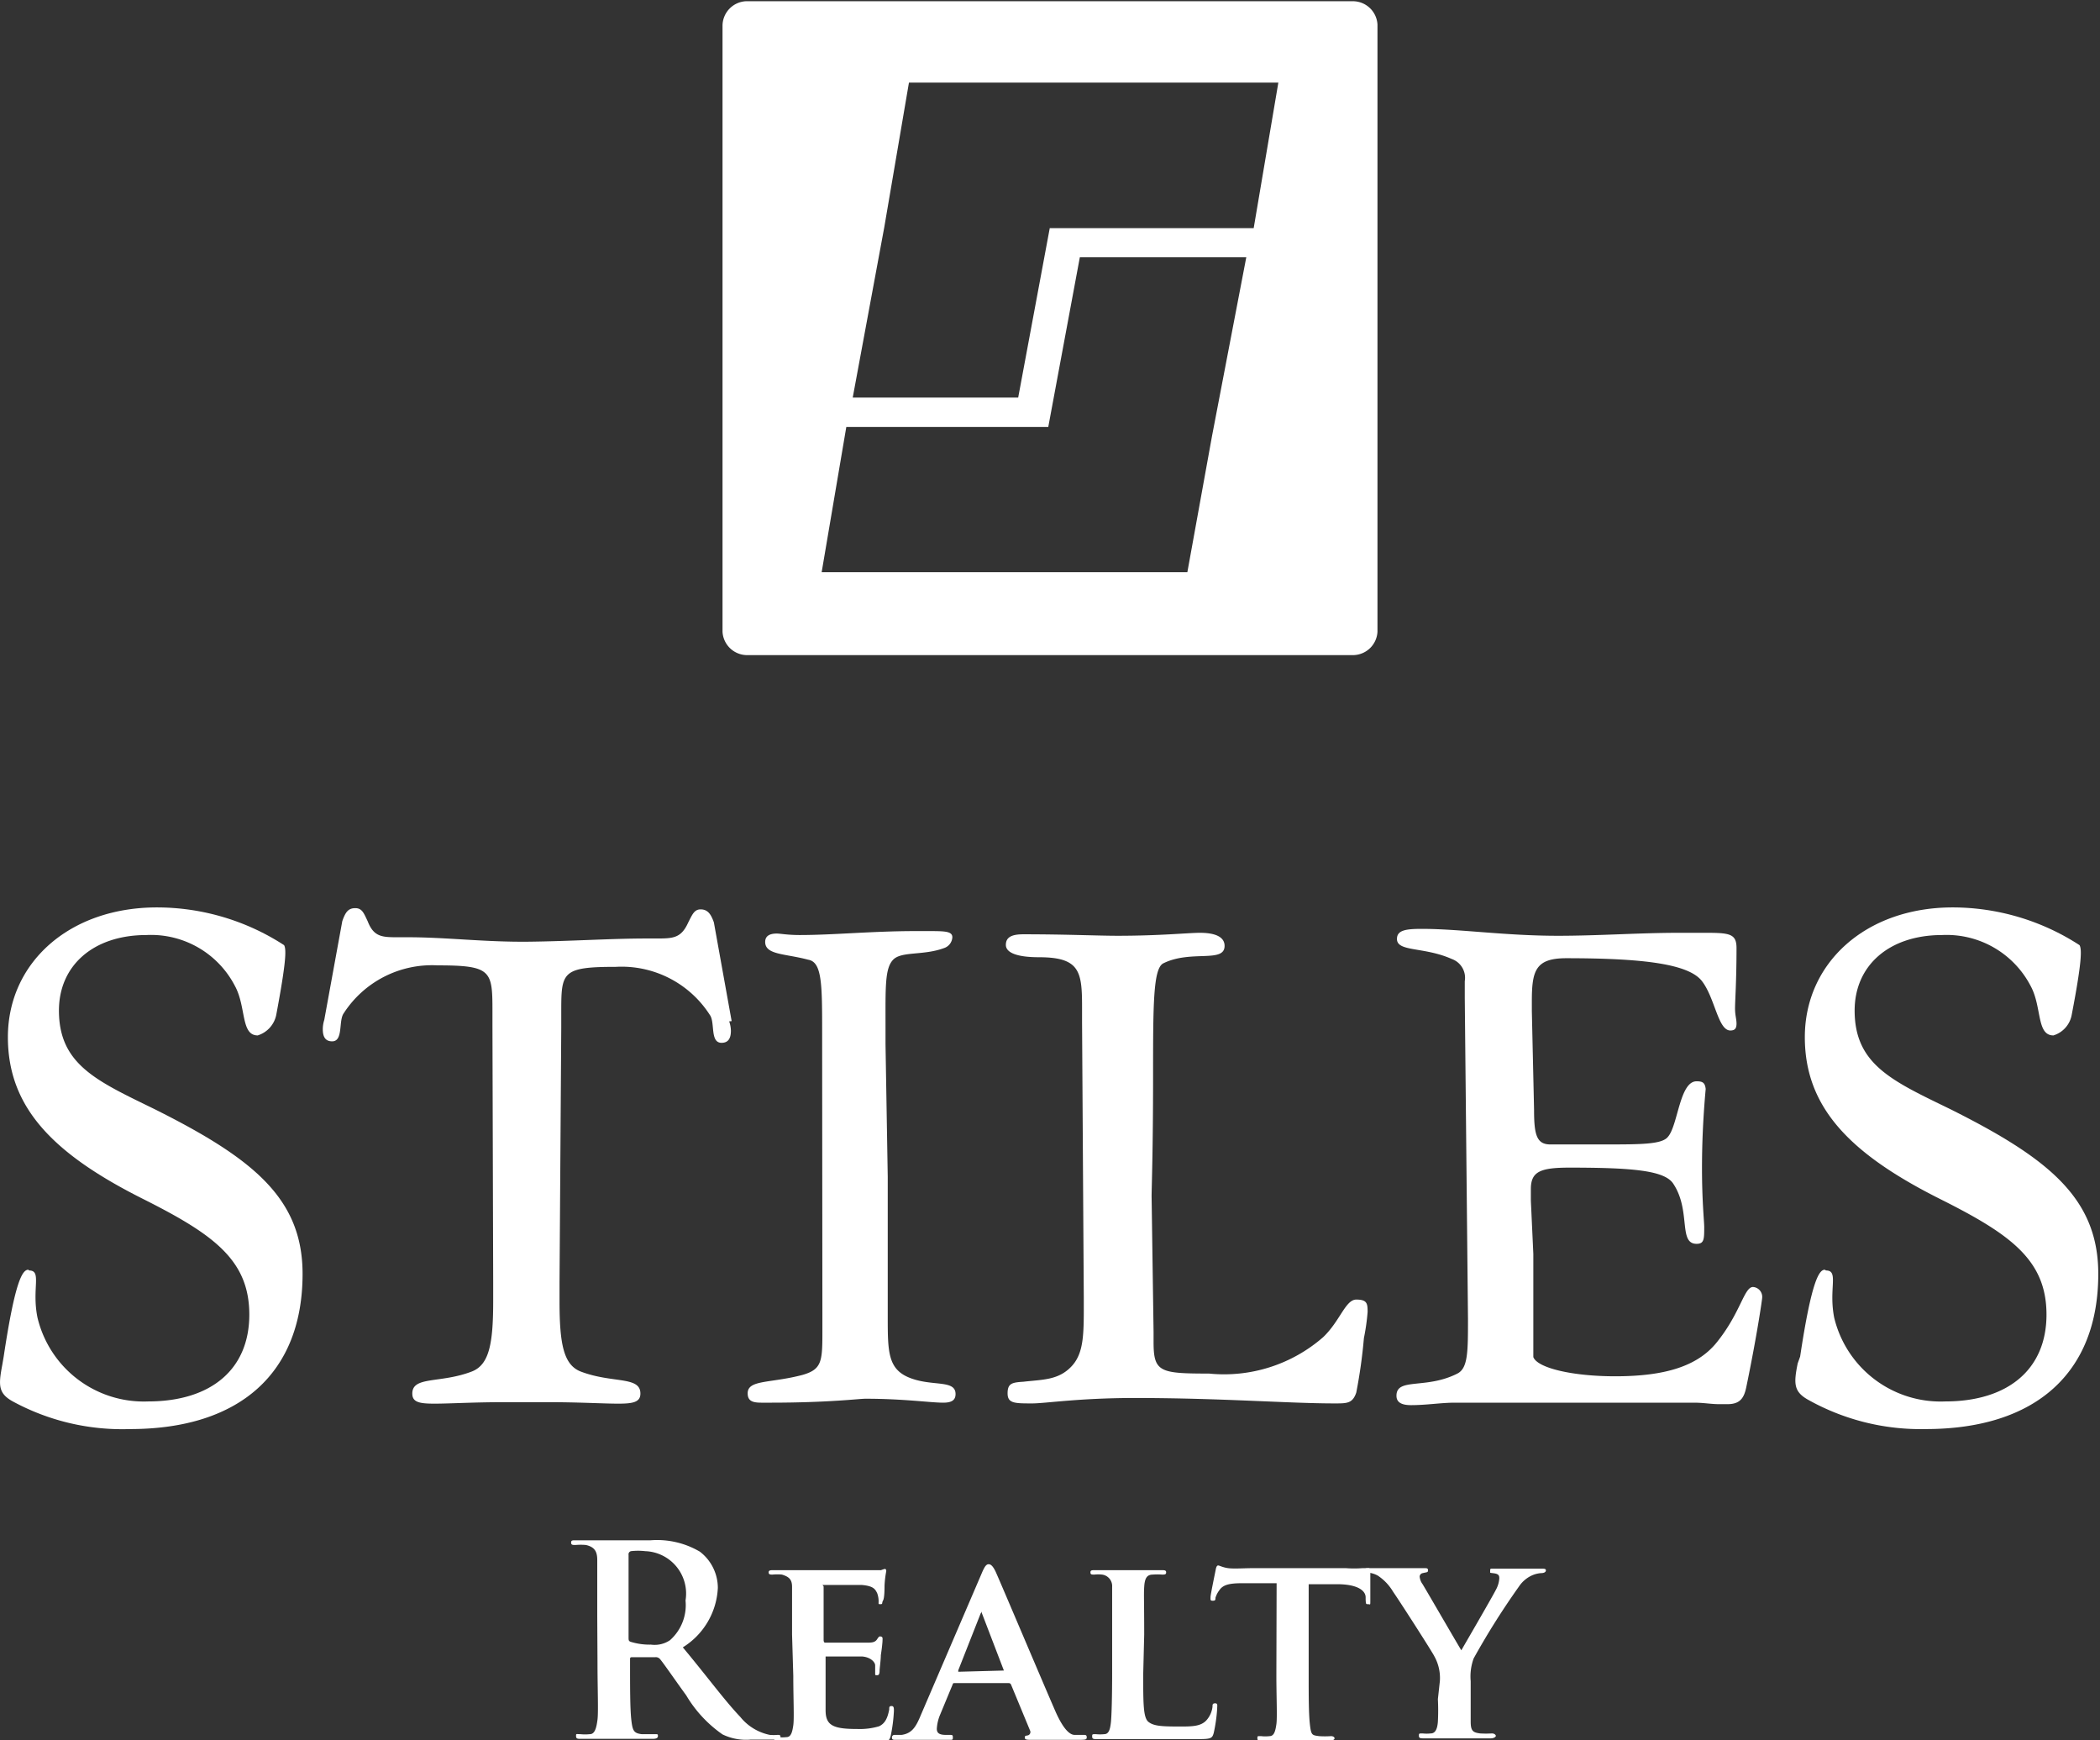 <svg xmlns="http://www.w3.org/2000/svg" width="85.16" height="70.56" viewBox="0 0 85.16 70.56"><rect x="0" y="0" width="85.16" height="70.56" fill="#333333" stroke="none"/><defs><style>.cls-1,.cls-2{fill:#fff;}.cls-2{fill-rule:evenodd;}</style></defs><title>Stiles</title><g id="Layer_2" data-name="Layer 2"><g id="Logos_Round_3" data-name="Logos Round 3"><g id="Stiles"><path class="cls-1" d="M24.22,65.53c0-1.63,0-1.93,0-2.28s-.11-.53-.46-.61a2.42,2.42,0,0,0-.42,0c-.12,0-.18,0-.18-.1s.07-.09.23-.09c.57,0,1.25,0,1.48,0l1.51,0a3.42,3.42,0,0,1,2,.46,1.85,1.85,0,0,1,.73,1.47,3,3,0,0,1-1.42,2.41c1,1.2,1.7,2.16,2.33,2.82a2.07,2.07,0,0,0,1.2.73,2,2,0,0,0,.31,0c.08,0,.12,0,.12.08s-.07.11-.2.11h-1a2.19,2.19,0,0,1-1.15-.21,5.07,5.07,0,0,1-1.47-1.58c-.43-.59-.93-1.32-1.07-1.48a.22.22,0,0,0-.19-.07l-.93,0c-.06,0-.09,0-.09.08v.15c0,1,0,1.85.05,2.3s.1.55.42.59c.16,0,.4,0,.53,0s.13,0,.13.08-.08.11-.22.11c-.62,0-1.41,0-1.58,0l-1.31,0c-.14,0-.21,0-.21-.11s0-.08.17-.08a1.86,1.86,0,0,0,.39,0c.21,0,.27-.28.31-.59s0-1.3,0-2.29Zm1.27.85c0,.12,0,.16.1.19a2.6,2.6,0,0,0,.81.11,1.11,1.11,0,0,0,.77-.18,1.9,1.9,0,0,0,.63-1.61,1.72,1.72,0,0,0-1.64-2,2.48,2.48,0,0,0-.57,0,.13.13,0,0,0-.1.15Z"/><path class="cls-1" d="M32.12,66.27c0-1.38,0-1.64,0-1.93s-.11-.41-.41-.5a1.94,1.94,0,0,0-.38,0c-.09,0-.16,0-.16-.09s.08-.09.22-.09l1.36,0h2.58c.17,0,.32,0,.4,0a1.31,1.31,0,0,1,.15-.05c.05,0,.06.05.06.09a4.15,4.15,0,0,0-.07.59c0,.1,0,.5-.06.6s0,.15-.1.15-.08,0-.08-.11a.94.94,0,0,0-.06-.34c-.08-.16-.15-.29-.63-.33-.16,0-1.29,0-1.48,0s-.06,0-.06.08V66.5s0,.1.06.1c.22,0,1.44,0,1.66,0s.36,0,.45-.14.1-.11.15-.11a.08.08,0,0,1,.07.09c0,.06,0,.21-.07.67,0,.18-.05.55-.05.61s0,.2-.09.2-.09,0-.09-.07,0-.21,0-.33-.17-.33-.53-.36c-.17,0-1.24,0-1.48,0,0,0,0,0,0,.1v.73c0,.31,0,1.08,0,1.35,0,.62.31.76,1.28.76a2.75,2.75,0,0,0,.89-.11c.23-.11.34-.31.41-.68,0-.1,0-.14.1-.14s.09.12.09.21a6.48,6.48,0,0,1-.13,1c-.06.24-.15.24-.51.24-.7,0-1.27,0-1.74,0l-1.09,0h-.54l-.65,0c-.12,0-.19,0-.19-.1s0-.09.15-.09a1.51,1.51,0,0,0,.34,0c.19,0,.24-.21.28-.48s0-1.11,0-2Z"/><path class="cls-1" d="M38.71,68.24c-.05,0-.06,0-.08.06l-.51,1.23a1.72,1.72,0,0,0-.13.56c0,.16.08.25.37.25h.14c.12,0,.14,0,.14.1s0,.1-.15.1l-1.05,0c-.1,0-.61,0-1.1,0-.12,0-.17,0-.17-.1a.1.1,0,0,1,.11-.1h.28c.43-.06.59-.34.78-.8l2.47-5.75c.11-.26.18-.37.28-.37s.18.09.28.29c.23.51,1.81,4.25,2.41,5.63.36.83.63,1,.8,1l.36,0c.08,0,.13,0,.13.1s-.06.1-.41.1-1,0-1.82,0c-.17,0-.28,0-.28-.08s0-.08.12-.1a.14.14,0,0,0,.09-.2L41,68.3a.1.1,0,0,0-.1-.06Zm2-.51s0,0,0,0l-.89-2.32s0-.09,0-.09,0,.06-.05.09l-.91,2.31s0,.06,0,.06Z"/><path class="cls-1" d="M46.36,67.88c0,1.18,0,1.76.21,1.93s.53.19,1.26.19c.5,0,.87,0,1.1-.26a1,1,0,0,0,.24-.54c0-.09,0-.14.11-.14s.08.09.08.2a6.35,6.35,0,0,1-.14,1c-.06.21-.1.25-.6.25-.68,0-1.22,0-1.7,0l-1.25,0h-.54l-.66,0c-.11,0-.18,0-.18-.1s0-.1.15-.1a1.58,1.58,0,0,0,.34,0c.19,0,.24-.21.27-.48s.05-1.11.05-2V66.27c0-1.38,0-1.64,0-1.93a.47.47,0,0,0-.41-.5,1.42,1.42,0,0,0-.31,0c-.11,0-.16,0-.16-.09s.06-.09.2-.09l1.3,0,1.36,0c.14,0,.21,0,.21.09s-.06.09-.17.09a2.31,2.31,0,0,0-.37,0c-.26,0-.33.18-.35.5s0,.55,0,1.93Z"/><path class="cls-1" d="M51.77,64.19l-1.41,0c-.55,0-.77.08-.91.28a1,1,0,0,0-.16.31c0,.08,0,.12-.11.12s-.09-.05-.09-.15.19-1,.21-1.11.05-.17.1-.17.18.08.41.11.64,0,.95,0h3.83a4.48,4.48,0,0,0,.65,0l.26,0c.06,0,.07.06.07.2s0,.87,0,1.1,0,.16-.09.16-.09,0-.1-.19v-.09c0-.24-.27-.52-1.12-.53l-1.19,0v3.69c0,.84,0,1.56.05,2s.09.43.37.47a3.58,3.58,0,0,0,.48,0c.11,0,.15.05.15.09s-.08.1-.18.1c-.63,0-1.26,0-1.53,0l-1.23,0c-.12,0-.19,0-.19-.1s0-.09.15-.09a1.44,1.44,0,0,0,.34,0c.19,0,.24-.21.28-.48s0-1.11,0-2Z"/><path class="cls-1" d="M58.39,68.16a1.8,1.8,0,0,0-.22-1c-.06-.14-1.35-2.15-1.68-2.63a2,2,0,0,0-.62-.65,1,1,0,0,0-.4-.12c-.07,0-.14,0-.14-.09s.07-.09.19-.09l1.18,0,1.07,0c.09,0,.14,0,.14.09s-.06.07-.21.11a.15.15,0,0,0-.13.14.61.61,0,0,0,.12.31c.17.28,1.41,2.42,1.57,2.68.12-.21,1.26-2.17,1.4-2.45A1.12,1.12,0,0,0,60.8,64c0-.09,0-.18-.2-.21s-.17,0-.17-.1,0-.09.16-.09l.92,0,1,0c.11,0,.18,0,.18.07s-.08.11-.19.11a1.09,1.09,0,0,0-.41.11,1.26,1.26,0,0,0-.49.43,30.77,30.77,0,0,0-1.84,2.92,2.13,2.13,0,0,0-.12.92v.73c0,.15,0,.52,0,.91s.1.44.38.48a4,4,0,0,0,.48,0c.1,0,.16.06.16.1s-.08.1-.21.1c-.59,0-1.22,0-1.48,0l-1.23,0c-.12,0-.2,0-.2-.1s0-.1.15-.1a1.48,1.48,0,0,0,.33,0c.2,0,.27-.21.29-.48a9,9,0,0,0,0-.91Z"/><path class="cls-1" d="M1.18,51.51c.53,0,.1.73.34,1.91A4.43,4.43,0,0,0,6,56.82c2.57,0,4.11-1.31,4.11-3.52s-1.45-3.25-4.27-4.67C2.16,46.79.32,44.91.32,42.05c0-3,2.47-5.26,6.05-5.26a9.48,9.48,0,0,1,5.15,1.53c.1.17.08.71-.32,2.84a1.1,1.1,0,0,1-.75.82c-.69,0-.46-1.15-.92-2a3.83,3.83,0,0,0-3.59-2.07c-2.17,0-3.55,1.25-3.55,3.06,0,2.2,1.55,2.86,3.88,4,4,2,6,3.62,6,6.68,0,4-2.53,6.29-7,6.29A9.3,9.3,0,0,1,.52,56.82c-.6-.33-.58-.67-.43-1.47L.15,55c.47-3.13.77-3.52,1-3.52"/><path class="cls-1" d="M74.05,51.51c.53,0,.1.73.33,1.91a4.44,4.44,0,0,0,4.5,3.4c2.56,0,4.11-1.31,4.11-3.52s-1.45-3.25-4.28-4.67c-3.68-1.84-5.52-3.72-5.52-6.58,0-3,2.46-5.26,6-5.26a9.47,9.47,0,0,1,5.14,1.53c.1.17.09.71-.32,2.84a1.07,1.07,0,0,1-.74.82c-.69,0-.46-1.15-.92-2a3.84,3.84,0,0,0-3.59-2.07c-2.17,0-3.55,1.25-3.55,3.06,0,2.2,1.54,2.86,3.88,4,4,2,6,3.62,6,6.68,0,4-2.53,6.29-7,6.29a9.33,9.33,0,0,1-4.77-1.19c-.59-.33-.58-.67-.42-1.47L73,55c.47-3.13.78-3.52,1-3.52"/><path class="cls-1" d="M29.67,41.4l-.72-4c-.13-.38-.28-.53-.54-.53s-.34.22-.5.53c-.28.62-.59.65-1.24.65h-.41c-1.5,0-3.06.11-4.82.13S18.07,38,16.57,38h-.41c-.65,0-1,0-1.25-.65-.15-.31-.22-.53-.5-.53s-.4.15-.53.53l-.73,4a1.26,1.26,0,0,0-.06.38c0,.34.13.49.38.49.46,0,.25-.84.47-1.14a4.26,4.26,0,0,1,3.81-1.94c2.19,0,2.22.22,2.22,1.87v.6L20,52c0,.22,0,.47,0,.75,0,1.72-.16,2.57-.85,2.85-1.28.5-2.43.18-2.43.9,0,.35.28.41.9.41s1.56-.06,2.81-.06h1.83c1.24,0,2.21.06,2.81.06s.9-.06.9-.41c0-.72-1.15-.4-2.44-.9-.68-.28-.84-1.13-.84-2.85,0-.28,0-.53,0-.75l.07-10.33v-.6c0-1.65,0-1.87,2.21-1.87a4.25,4.25,0,0,1,3.81,1.94c.23.3,0,1.14.48,1.14.25,0,.38-.15.38-.49a1.23,1.23,0,0,0-.07-.38"/><path class="cls-1" d="M33.34,42.31v-.4c0-2,0-2.91-.57-3-.93-.25-1.74-.19-1.74-.72,0-.22.15-.34.47-.34.15,0,.43.06.93.06,1.38,0,2.94-.16,4.69-.16h.5c.68,0,1,0,1,.25a.49.49,0,0,1-.34.44c-.84.31-1.72.12-2.06.47s-.31,1.12-.31,2.72v.71L36,47.72v2c0,.84,0,1.93,0,3.34v.31c0,1.44,0,2.15.91,2.5s1.84.06,1.84.65c0,.25-.16.35-.5.35-.53,0-1.59-.16-3.16-.16-.25,0-1.49.16-3.84.16h-.37c-.35,0-.56-.06-.56-.38,0-.56.93-.4,2.24-.75.75-.22.79-.53.79-1.68v-.82Z"/><path class="cls-1" d="M43.88,41.41v-.6c0-1.43-.1-2-1.75-2-.88,0-1.34-.18-1.34-.5s.25-.43.71-.43c1.75,0,3,.06,3.82.06,1.74,0,2.87-.12,3.34-.12.65,0,1,.18,1,.53,0,.71-1.37.15-2.49.71-.41.22-.41,1.69-.41,4.63s-.06,4.52-.06,4.81L46.78,54v.41c0,1.22.25,1.28,2.25,1.28a6.11,6.11,0,0,0,4.62-1.47c.69-.65.91-1.53,1.35-1.53s.46.16.46.5a8.67,8.67,0,0,1-.15,1.06A21.07,21.07,0,0,1,55,56.46c-.15.44-.37.44-.87.44-1.91,0-4.62-.22-8.12-.22-2.25,0-3.62.22-4.15.22-.72,0-1,0-1-.41s.19-.44.65-.47c.78-.09,1.41-.06,1.94-.62s.5-1.38.5-2.78Z"/><path class="cls-1" d="M59.4,40.47c0-.06,0-.28,0-.69a.81.81,0,0,0-.53-.9c-1.12-.5-2.22-.28-2.22-.81,0-.35.34-.41,1-.41,1.56,0,3.37.28,5.53.28,1.65,0,3.31-.12,4.87-.12h1.19c.93,0,1.18.06,1.18.62,0,1.34-.06,2.15-.06,2.44s.06.43.06.62-.06.28-.25.28c-.5,0-.62-1.31-1.15-2s-2.34-.93-5.5-.93c-1.25,0-1.4.5-1.4,1.74V41l.09,4c0,1,.1,1.4.66,1.4.37,0,.84,0,1.46,0h.72c1.5,0,2.35,0,2.59-.31.41-.47.47-2.25,1.16-2.25.25,0,.34.06.37.31-.12,1.32-.15,2.38-.15,3.22,0,1.34.09,2.16.09,2.37,0,.5,0,.69-.31.69-.75,0-.22-1.34-.94-2.43-.34-.54-1.62-.66-4.21-.66-1.19,0-1.57.16-1.57.87v.47l.1,2.16c0,.42,0,4,0,4.18.16.44,1.57.78,3.32.78,2,0,3.31-.4,4.09-1.34,1-1.22,1.13-2.28,1.5-2.28a.4.4,0,0,1,.37.44c0,.06-.21,1.53-.65,3.65-.09.41-.25.66-.75.66H69.7c-.31,0-.62-.06-1-.06l-8.49,0H59c-.56,0-1.15.1-1.78.1-.41,0-.59-.13-.59-.38,0-.75,1.19-.25,2.47-.9.43-.22.43-.88.43-2.22Z"/><path class="cls-2" d="M48.22,23.2H33.32l1-5.89h8.19l1.28-6.88h6.75l-1.39,7.25-1,5.52M42.57,9.25l-1.28,6.87H34.58l1.28-6.91,1-5.86H51.84l-1,5.9ZM55.86,25.61V1a1,1,0,0,0-1-.95H30.25a1,1,0,0,0-.95,1V25.61a1,1,0,0,0,.95.95H54.91A1,1,0,0,0,55.86,25.61Z"/></g></g></g></svg>